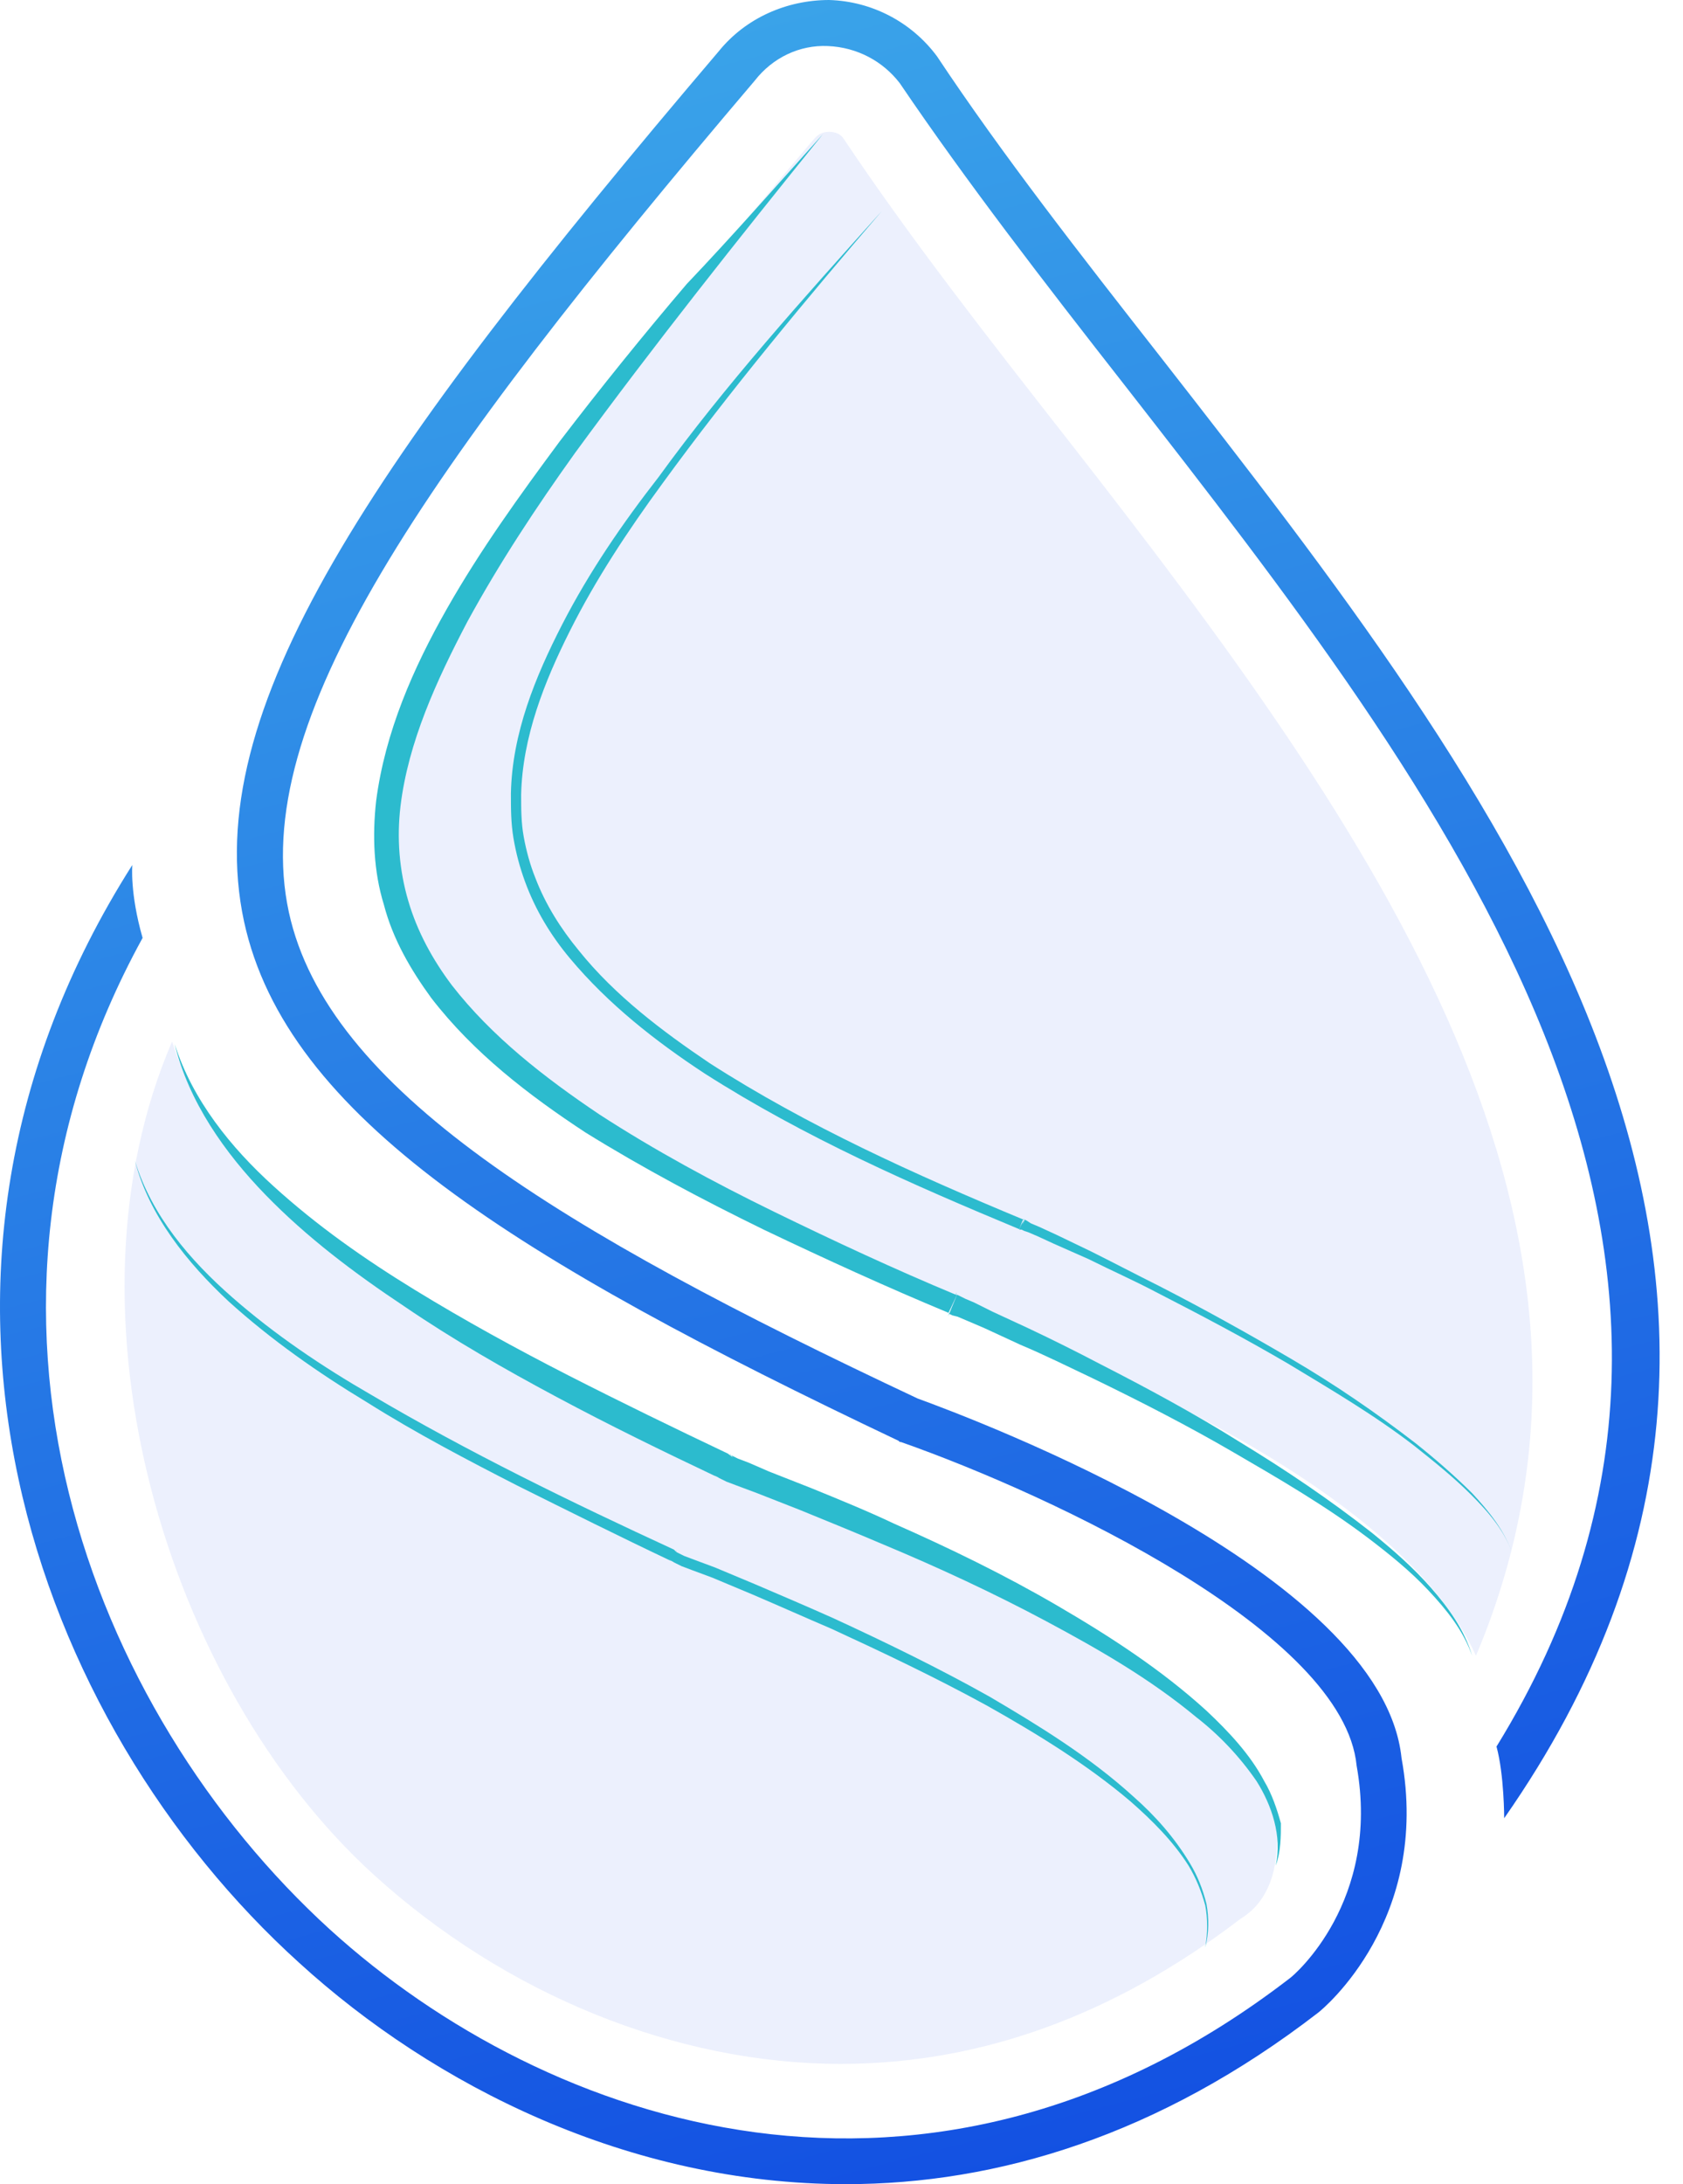 <svg width="37" height="48" viewBox="0 0 37 48" fill="none" xmlns="http://www.w3.org/2000/svg">
<g opacity="0.1">
<path d="M32.449 36.387C36.398 27.023 30.248 18.334 23.505 9.702C21.699 7.396 20.006 5.231 18.539 3.037C18.483 2.953 18.37 2.897 18.229 2.897C18.088 2.897 17.975 2.953 17.89 3.065L17.862 3.094C11.091 11.079 7.733 16.029 8.495 19.487C9.2 22.665 13.799 25.392 20.966 28.795C23.335 29.666 30.671 32.478 32.449 36.387Z" fill="#3E64EA"/>
<path d="M27.257 38.524C25.564 36.668 23.815 35.206 19.188 33.547C19.104 33.519 18.116 33.097 18.06 33.069C12.107 30.257 8.523 29.076 5.956 26.292C5.053 25.336 4.178 24.127 3.783 22.89C1.216 28.851 3.642 37.034 8.213 41.196C11.119 43.839 14.871 45.357 18.483 45.357C21.558 45.357 24.492 44.289 27.257 42.18C27.37 42.095 28.358 41.617 27.991 39.649L27.257 38.524Z" fill="#3E64EA"/>
</g>
<path d="M18.088 2.952C16.226 5.258 14.392 7.564 12.642 9.954C11.796 11.135 10.978 12.372 10.273 13.666C9.595 14.959 8.975 16.309 8.805 17.715C8.721 18.418 8.777 19.121 8.975 19.796C9.172 20.471 9.511 21.09 9.934 21.652C10.809 22.777 11.965 23.677 13.178 24.492C14.392 25.279 15.69 25.982 17.015 26.629C18.342 27.276 19.668 27.894 21.022 28.457L20.824 28.879C21.191 28.007 20.937 28.654 21.022 28.457H21.05L21.107 28.485L21.219 28.541L21.417 28.625L21.812 28.822L22.602 29.188C23.138 29.441 23.646 29.694 24.182 29.975C25.226 30.509 26.27 31.072 27.257 31.691C28.273 32.309 29.232 32.956 30.163 33.687C30.614 34.053 31.066 34.446 31.461 34.896C31.856 35.346 32.194 35.824 32.364 36.386C32.166 35.824 31.799 35.374 31.404 34.952C31.009 34.531 30.558 34.165 30.078 33.8C29.147 33.096 28.132 32.506 27.116 31.916C26.1 31.325 25.056 30.791 24.012 30.285C23.477 30.032 22.969 29.778 22.433 29.553L21.643 29.188L21.248 29.019L21.05 28.935L20.937 28.907L20.881 28.879H20.853C20.937 28.682 20.683 29.328 21.05 28.429L20.853 28.851C19.498 28.288 18.144 27.669 16.79 27.023C15.464 26.376 14.138 25.673 12.868 24.886C11.627 24.07 10.414 23.142 9.482 21.933C9.031 21.314 8.636 20.64 8.439 19.88C8.213 19.149 8.185 18.362 8.269 17.603C8.467 16.084 9.087 14.678 9.821 13.385C10.555 12.091 11.429 10.882 12.304 9.701C13.207 8.52 14.138 7.367 15.097 6.242C16.113 5.174 17.1 4.049 18.088 2.952Z" fill="#2CBBCE"/>
<path d="M19.386 4.639C17.721 6.58 16.056 8.576 14.561 10.629C13.799 11.669 13.094 12.738 12.53 13.863C11.965 14.987 11.486 16.197 11.457 17.462C11.457 17.771 11.457 18.081 11.514 18.39C11.57 18.699 11.655 19.009 11.768 19.29C11.993 19.88 12.332 20.414 12.727 20.892C13.517 21.877 14.561 22.664 15.605 23.367C17.749 24.745 20.119 25.813 22.489 26.798L22.404 27.023C22.658 26.629 22.433 26.882 22.489 26.798H22.517L22.574 26.826L22.658 26.882L22.856 26.966L23.223 27.135L23.984 27.501C24.492 27.754 24.972 28.007 25.48 28.26C26.467 28.766 27.426 29.3 28.386 29.863C29.345 30.425 30.248 31.044 31.122 31.718C31.546 32.056 31.969 32.422 32.364 32.815C32.731 33.209 33.097 33.659 33.267 34.193C33.097 33.659 32.731 33.237 32.336 32.843C31.941 32.45 31.517 32.112 31.094 31.775C30.22 31.1 29.26 30.538 28.329 29.975C27.37 29.413 26.411 28.907 25.423 28.4C24.944 28.147 24.436 27.922 23.928 27.669L23.166 27.332L22.799 27.163L22.602 27.079L22.517 27.051L22.461 27.023H22.433C22.517 26.938 22.291 27.191 22.517 26.798L22.433 27.023C20.063 26.038 17.693 24.998 15.492 23.592C14.42 22.889 13.376 22.073 12.53 21.061C12.106 20.555 11.768 19.993 11.542 19.374C11.429 19.065 11.345 18.755 11.288 18.418C11.232 18.081 11.232 17.771 11.232 17.434C11.26 16.112 11.768 14.875 12.36 13.722C12.953 12.569 13.686 11.501 14.476 10.488C15.943 8.464 17.665 6.552 19.386 4.639Z" fill="#2CBBCE"/>
<path d="M28.047 40.998C28.188 40.352 27.962 39.677 27.624 39.142C27.257 38.608 26.806 38.13 26.298 37.736C25.282 36.893 24.154 36.246 22.997 35.627C21.84 35.009 20.627 34.446 19.414 33.94C18.821 33.687 18.201 33.434 17.58 33.181L16.649 32.816L16.197 32.647L15.972 32.562L15.859 32.506L15.802 32.478C15.774 32.45 15.774 32.478 15.633 32.366L15.746 32.45C14.561 31.888 13.404 31.325 12.248 30.706C11.091 30.088 9.962 29.441 8.89 28.71C7.79 27.979 6.746 27.192 5.843 26.264C4.94 25.336 4.15 24.211 3.84 22.946C4.235 24.183 5.081 25.223 6.012 26.067C6.971 26.939 8.015 27.67 9.116 28.345C10.216 29.019 11.345 29.638 12.501 30.229C13.658 30.819 14.815 31.381 16 31.944L16.113 32.028C16.028 31.916 16.056 31.972 16.056 31.972L16.113 32L16.226 32.056L16.451 32.141L16.903 32.337L17.834 32.703C18.454 32.956 19.075 33.209 19.668 33.49C20.881 34.025 22.094 34.615 23.251 35.29C24.408 35.965 25.536 36.696 26.524 37.596C27.003 38.046 27.483 38.552 27.793 39.142C27.962 39.424 28.075 39.761 28.16 40.07C28.16 40.352 28.16 40.689 28.047 40.998Z" fill="#2CBBCE"/>
<path d="M26.496 42.799C26.552 42.49 26.552 42.152 26.496 41.871C26.411 41.562 26.298 41.28 26.129 40.999C25.79 40.465 25.339 40.015 24.859 39.593C23.9 38.778 22.8 38.103 21.699 37.484C20.571 36.866 19.442 36.331 18.285 35.797C17.693 35.544 17.129 35.291 16.536 35.038L15.662 34.672L15.21 34.504L14.985 34.419L14.872 34.363L14.815 34.335C14.787 34.307 14.787 34.335 14.702 34.251L14.759 34.307C13.63 33.773 12.502 33.21 11.373 32.648C10.273 32.085 9.144 31.495 8.072 30.82C7 30.173 5.956 29.442 5.025 28.599C4.122 27.755 3.276 26.715 2.965 25.505C3.332 26.715 4.179 27.699 5.11 28.514C6.041 29.33 7.085 30.033 8.157 30.651C10.301 31.917 12.558 33.013 14.815 34.054L14.872 34.11C14.843 34.054 14.872 34.082 14.872 34.11L14.928 34.138L15.041 34.194L15.267 34.279L15.718 34.447L16.593 34.813C17.185 35.066 17.778 35.319 18.342 35.572C19.499 36.106 20.655 36.669 21.756 37.287C22.856 37.934 23.956 38.609 24.916 39.481C25.395 39.903 25.819 40.381 26.157 40.943C26.326 41.224 26.439 41.505 26.524 41.843C26.58 42.152 26.58 42.49 26.496 42.799Z" fill="#2CBBCE"/>
<path d="M18.596 48C13.828 48 9.539 45.835 6.577 43.135C0.765 37.877 -2.847 28.063 2.909 19.009C2.909 19.009 2.852 19.627 3.135 20.612C-1.408 28.879 1.978 37.596 7.254 42.404C12.022 46.735 20.401 49.603 28.358 43.473C28.442 43.416 30.361 41.786 29.825 38.805C29.543 35.88 23.166 32.872 19.809 31.691C19.781 31.691 19.781 31.691 19.753 31.663C11.345 27.67 6.295 24.548 5.364 20.246C4.376 15.634 8.1 10.179 15.803 1.125C16.395 0.394 17.298 0 18.229 0C19.16 0.028 20.035 0.478 20.599 1.237C22.038 3.402 23.731 5.568 25.536 7.873C32.928 17.35 41.336 28.119 33.069 39.958C33.069 39.958 33.069 39.002 32.9 38.383C39.587 27.529 31.715 17.434 24.746 8.492C22.941 6.186 21.248 3.993 19.781 1.828C19.414 1.35 18.85 1.04 18.201 1.012C17.58 0.984 16.988 1.265 16.593 1.772C9.257 10.404 5.448 15.887 6.351 20.049C7.197 23.93 12.276 27.023 20.176 30.735C21.332 31.156 30.389 34.531 30.812 38.636C31.461 42.179 29.091 44.148 28.978 44.232C25.48 46.931 21.925 48 18.596 48Z" fill="url(#paint0_linear_2231_63348)"/>
<defs>
<linearGradient id="paint0_linear_2231_63348" x1="11.686" y1="-3.728" x2="28.654" y2="61.538" gradientUnits="userSpaceOnUse">
<stop stop-color="#3EACEA"/>
<stop offset="1" stop-color="#0737E0"/>
</linearGradient>
</defs>
</svg>
